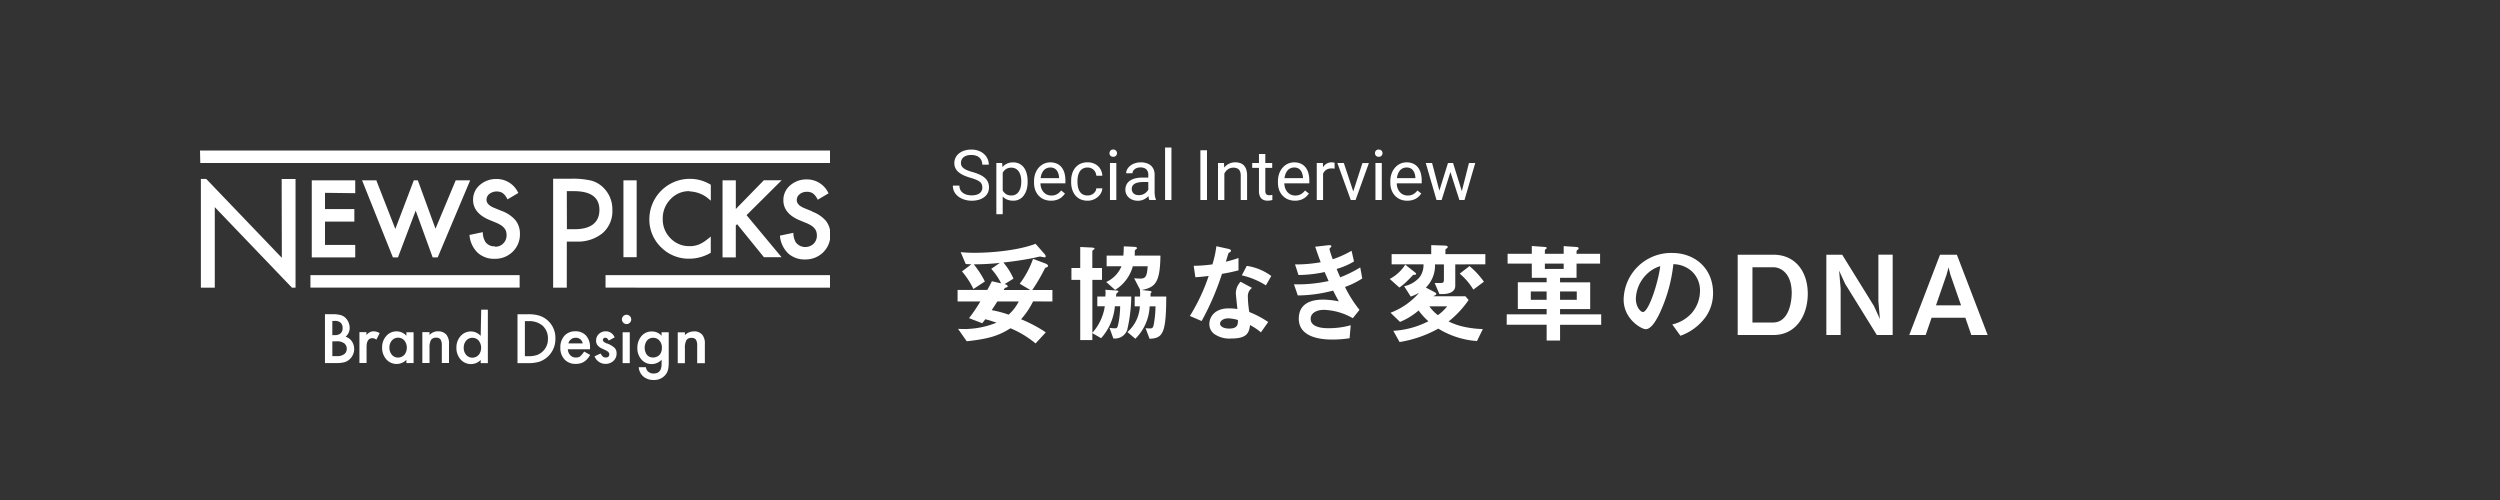 <svg xmlns="http://www.w3.org/2000/svg" width="500" height="100" viewBox="0 0 500 100"><rect x="0" y="0" width="500" height="100" fill="#333333" stroke="none"/><defs><clipPath id="a"><path d="M0 0h126v46H0z" transform="translate(40 30)" fill="#fff"/></clipPath></defs><path d="M210.482 60.29V58h-4.026a37.2 37.2 0 002.552-4.378c.022-.066.066-.066.308-.154.154-.044.286-.132.286-.286 0-.242-.308-.4-.528-.484l-2.464-.924a18.5 18.5 0 01-2.662 4.972L206.06 58h-5.324a4.537 4.537 0 01.242-.4c.044-.044.352-.11.418-.154a.192.192 0 00.132-.2c0-.242-.352-.352-.616-.418l1.782-1.1a12.81 12.81 0 00-2.024-3.228c1.254-.132 3.432-.4 5.874-.88.242-.044 1.342-.308 1.43-.308.154 0 .814.154.946.154a.2.2 0 00.22-.22.939.939 0 00-.308-.528l-1.716-1.958c-3.916 1.474-9.548 1.8-12.122 1.8a27.8 27.8 0 01-2.86-.132l1.012 2.376c.374.022.814.044 1.122.066l-1.87 1.408a16.437 16.437 0 012.288 3.52l2.288-1.5a18.582 18.582 0 00-2.222-3.432 49.421 49.421 0 005.214-.286l-1.716 1.188a12.783 12.783 0 011.98 2.9l-1.848-.418c-.308.638-.77 1.474-.924 1.738h-5.94v2.3h4.554a32.349 32.349 0 01-2.266 3.344l2.64 1.012c.264-.33.352-.44.616-.792.638.154 1.21.33 2.244.682a17.253 17.253 0 01-7.7 1.232l1.738 2.486c4.51-.484 6.446-1.144 8.756-2.6a19.965 19.965 0 015.016 3.036l2.046-2.222a28.256 28.256 0 00-4.95-2.618 15.564 15.564 0 002.4-3.564zm-6.732 0a8.829 8.829 0 01-2.024 2.64 22.134 22.134 0 00-3.388-.9c.374-.55.66-.99 1.122-1.738zm29.5-.99h-3.15c0-.11.022-.462.022-.638.088-.11.2-.2.2-.286 0-.132-.374-.2-.44-.2L228.346 58c2.706-.528 3.674-1.474 3.74-6.886h-5.148c.022-.286.022-.506.022-.7 0-.33 0-.352.154-.484.264-.2.286-.22.286-.308 0-.22-.484-.264-.682-.264l-1.958-.088c-.022.748-.022 1.144-.088 1.848h-3.344v2.132h2.97a5.954 5.954 0 01-3.058 3.15l1.782 1.584a8.027 8.027 0 003.542-4.73h2.97c-.132 2.024-.418 2.464-1.474 2.464-.154 0-.264 0-1.232-.066l1.21 2.332-.044-.022a11.035 11.035 0 01.022 1.342h-1.078v1.958h1.034a7.342 7.342 0 01-2.486 5.148l1.584 1.342a9.707 9.707 0 002.86-6.49h1.17a20.743 20.743 0 01-.352 3.652c-.154.726-.308.77-.836.77-.22 0-.462-.022-.792-.044l.792 2.112c2.68-.092 3.318-1.126 3.34-8.452zm-7 0h-3.05c.044-.506.066-.572.154-.66.242-.2.33-.264.33-.33 0-.176-.176-.2-.506-.22l-2.112-.132a4.2 4.2 0 01.044.616c0 .264-.022.44-.044.726h-1.606v1.958h1.5a10.189 10.189 0 01-2.486 5.3v-10.58h1.926V53.6h-1.936v-3.342c0-.11.088-.2.242-.308.066-.044.2-.132.2-.2 0-.2-.33-.22-.572-.242l-2.288-.11v4.2h-1.76v2.376h1.76v12.038h2.42v-1.386l1.76 1.012a11.027 11.027 0 002.75-6.38h1.056a18.97 18.97 0 01-.374 3.542c-.176.858-.352.858-.616.858a6.681 6.681 0 01-1.144-.088l.77 2.112a2.579 2.579 0 002.772-1.694 30.9 30.9 0 00.816-6.688zm27.39 5.1a20.206 20.206 0 00-3.784-2 21.8 21.8 0 01-.286-3.058 2.015 2.015 0 01.836-1.76l-2.288-1.232a3.324 3.324 0 00-.946 2.244c0 .462.264 2.706.308 3.212a11.1 11.1 0 00-1.716-.132c-3.036 0-3.894 1.936-3.894 3.124a2.491 2.491 0 00.814 1.87 5.228 5.228 0 003.586 1.032c2.882 0 3.542-.924 3.74-2.684a12.111 12.111 0 012.178 1.452zm-6.05-.4c0 .792.022 1.716-1.76 1.716-1.21 0-1.826-.506-1.826-.99 0-.44.528-1.056 1.672-1.056a7.388 7.388 0 011.924.338zm6.666-8.8a10.873 10.873 0 00-4.906-2.024l-.99 1.892a15.571 15.571 0 014.818 2zm-6.556-1.144V51.6c-.572.2-1.232.418-2.53.748.088-.286.506-1.694.528-1.716.132-.132.506-.264.506-.484 0-.242-.418-.352-.528-.374l-2.4-.528a20.994 20.994 0 01-.792 3.63 29.286 29.286 0 01-3.74.286l.33 2.288q1.336-.081 2.662-.264a37.737 37.737 0 01-3.762 8.008l2.354 1.012a53.654 53.654 0 004.07-9.438 33.691 33.691 0 003.308-.7zm24.75 1.628l-.4-2.2a25.083 25.083 0 01-4 1.98c-.352-.77-.44-.99-.726-1.672a14.491 14.491 0 003.476-1.5l-.484-2.134a21.233 21.233 0 01-3.762 1.694 19.17 19.17 0 01-.66-2.024c0-.066.022-.132.2-.308.11-.11.176-.176.176-.286 0-.264-.55-.2-.726-.176l-2.508.286c.352 1.034.594 1.738 1.1 3.1a27.132 27.132 0 01-5.126.44l.682 2.116a25.257 25.257 0 005.236-.594c.22.506.462 1.056.792 1.8a29.164 29.164 0 01-6.93.66l.77 2.222a28.373 28.373 0 007.062-.968c.418.814.616 1.21 1.144 2.156a16.8 16.8 0 00-3.146-.352c-2.486 0-4.862.814-4.862 3.828 0 2.9 2.728 4.158 6.688 4.158a22.148 22.148 0 003.476-.264l.22-2.6a16.048 16.048 0 01-4.4.594c-.748 0-3.608 0-3.608-1.87 0-1.188 1.21-1.8 2.662-1.8a12.387 12.387 0 015.764 1.672l1.342-1.672A23.881 23.881 0 01269 57.39a16.316 16.316 0 003.454-1.7zm24.618-2.816V50.83h-7.986v-.814c0-.132 0-.132.352-.418a.253.253 0 00.11-.2c0-.242-.33-.264-.66-.286l-2.64-.088v1.8h-7.92v2.046h6.38a4.121 4.121 0 01-.814 2.618 5.779 5.779 0 01-3.058 1.76l1.32 2.068a9.556 9.556 0 001.672-.77 14.028 14.028 0 01-5.72 4l1.9 1.836a13.5 13.5 0 003.718-2.288 13.476 13.476 0 001.958 2.156 17.471 17.471 0 01-7.018 1.914l1.254 2.244a23.69 23.69 0 007.744-2.684 17.076 17.076 0 007.74 2.486l1.166-2.4a19.97 19.97 0 01-3.388-.374 13.46 13.46 0 01-3.454-1.144 19.923 19.923 0 004-4.29l-.638-.748h-6.446a3.763 3.763 0 00.506-.286.275.275 0 00.11-.2c0-.154-.176-.242-.286-.308l-1.8-.946a6.165 6.165 0 001.83-4.638h1.782v2.992c0 .616-.132.726-.594.726h-1.254l.946 2.222h.572c1.342 0 2.6-.418 2.6-1.65v-4.29zm-7.634 8.4a9.515 9.515 0 01-1.848 1.76 7.671 7.671 0 01-1.716-1.76zm7.348-4.928a16.809 16.809 0 00-2.882-3.124l-1.958 1.518a12.394 12.394 0 012.728 3.19zm-13.574-1.584c0-.066 0-.11-.242-.308l-1.914-1.518a8.247 8.247 0 01-3.1 2.86l1.914 1.716a9.836 9.836 0 001.408-1.144c.418-.418.924-.9 1.342-1.386.554-.032.6-.032.6-.208zm37.032 10.2v-2.09h-8.228v-1.058h6.028v-5.346h-6.028v-.9h3.3v-2.84h4.708v-1.958h-4.708v-.484c0-.154.11-.242.286-.374a.3.3 0 00.132-.242c0-.132-.132-.242-.352-.264l-2.64-.176v1.54h-3.762v-.682a.337.337 0 01.2-.264.278.278 0 00.154-.22c0-.154-.176-.2-.286-.2l-2.684-.2v1.562h-4.84v1.958h4.84v2.842h2.97v.9h-5.764v5.346h5.764v1.056h-7.986v2.09h7.986V68.1h2.684v-3.146zm-4.884-4.994h-3.344v-1.674h3.344zm-6.028 0h-3.168v-1.674h3.168zm3.41-6.182h-3.762v-1.058h3.762zm29.876 4.82c0-4.906-3.608-8.008-8.184-8.008a9.489 9.489 0 00-9.7 9.328c0 3.938 3.608 5.918 4.4 5.918 1.144 0 2.156-1.848 2.816-3.212a31.235 31.235 0 002.728-9.79 5.628 5.628 0 013.74 1.474A5.187 5.187 0 01340 58.156a6.883 6.883 0 01-1.584 4.378 7.41 7.41 0 01-3.96 2.354l1.628 2.266a10.62 10.62 0 005.126-3.872 8.22 8.22 0 001.4-4.682zm-10.56-5.368c-.44 3.432-2.332 9.174-3.476 9.174-.4 0-1.408-.924-1.408-2.706a7.2 7.2 0 012.2-4.884 6.5 6.5 0 012.684-1.588zm29.5 5.478c0-4.29-2.42-7.766-6.842-7.766h-7.172V67h7.172c4.468 0 6.844-3.872 6.844-8.294zm-3.212-.11c0 2.024-.682 5.9-3.718 5.9h-4.134V53.448h4.136c1.716 0 3.718 1.408 3.718 5.152zm20.193 8.4V50.94h-2.86v9.284l.308 3.586-1.21-2.64-6.336-10.23h-3.168V67h2.86v-9.284l-.308-3.586 1.21 2.64L375.367 67zm19 0l-6.16-16.06h-3.366L381.853 67h3.278l1.188-3.454h6.754L394.261 67zm-5.324-5.94H387.2l2.134-6.182.374-1.408.352 1.408zM196.46 37.484a1.61 1.61 0 00-.109-.615 1.177 1.177 0 00-.37-.492 2.883 2.883 0 00-.724-.417 10.187 10.187 0 00-1.162-.4 10.673 10.673 0 01-1.333-.485 4.661 4.661 0 01-1.019-.622 2.455 2.455 0 01-.649-.8 2.27 2.27 0 01-.226-1.032 2.429 2.429 0 01.239-1.073 2.521 2.521 0 01.684-.854 3.323 3.323 0 011.073-.574 4.422 4.422 0 011.388-.2 3.877 3.877 0 011.9.431 3.022 3.022 0 011.2 1.114 2.8 2.8 0 01.41 1.463h-1.313a2 2 0 00-.239-.991 1.644 1.644 0 00-.725-.684 2.645 2.645 0 00-1.23-.253 2.774 2.774 0 00-1.162.212 1.542 1.542 0 00-.684.574 1.566 1.566 0 00-.218.827 1.273 1.273 0 00.129.574 1.555 1.555 0 00.417.472 3.345 3.345 0 00.725.4 9.161 9.161 0 001.06.355 9.216 9.216 0 011.462.533 3.993 3.993 0 011.016.663 2.269 2.269 0 01.6.827 2.6 2.6 0 01.2 1.039 2.427 2.427 0 01-.246 1.1 2.4 2.4 0 01-.7.841 3.394 3.394 0 01-1.1.54 5.085 5.085 0 01-1.422.185 4.932 4.932 0 01-1.361-.191 4.06 4.06 0 01-1.209-.574 3.012 3.012 0 01-.868-.943 2.619 2.619 0 01-.321-1.312h1.312a1.842 1.842 0 00.2.882 1.77 1.77 0 00.54.6 2.528 2.528 0 00.787.356 3.84 3.84 0 00.922.109 3.152 3.152 0 001.169-.191 1.552 1.552 0 00.725-.547 1.41 1.41 0 00.236-.847zm4.081-3.459v8.818h-1.271V32.6h1.162zm4.983 2.215v.144a5.572 5.572 0 01-.191 1.5 3.67 3.67 0 01-.561 1.189 2.547 2.547 0 01-.9.786 2.591 2.591 0 01-1.224.28 3.124 3.124 0 01-1.244-.232 2.457 2.457 0 01-.916-.677 3.461 3.461 0 01-.6-1.066 6.179 6.179 0 01-.3-1.4V36a6.472 6.472 0 01.307-1.47 3.677 3.677 0 01.6-1.107 2.448 2.448 0 01.909-.7 2.91 2.91 0 011.231-.246 2.7 2.7 0 011.237.273 2.489 2.489 0 01.909.766 3.491 3.491 0 01.554 1.2 5.737 5.737 0 01.189 1.524zm-1.271.144v-.144a4.477 4.477 0 00-.116-1.039 2.638 2.638 0 00-.363-.861 1.718 1.718 0 00-.615-.588 1.747 1.747 0 00-.895-.219 1.973 1.973 0 00-.834.164 1.8 1.8 0 00-.6.444 2.338 2.338 0 00-.4.629 3.56 3.56 0 00-.226.725v1.771a3.949 3.949 0 00.383.9 1.987 1.987 0 00.656.677 1.938 1.938 0 001.032.253 1.742 1.742 0 00.882-.212 1.777 1.777 0 00.615-.595 2.724 2.724 0 00.363-.861 4.566 4.566 0 00.113-1.044zm5.954 3.753a3.637 3.637 0 01-1.4-.26 3.181 3.181 0 01-1.074-.745 3.308 3.308 0 01-.684-1.132 4.15 4.15 0 01-.239-1.436v-.287a4.509 4.509 0 01.266-1.606 3.589 3.589 0 01.725-1.2 3.094 3.094 0 011.039-.745 2.982 2.982 0 011.2-.253 3.152 3.152 0 011.367.273 2.486 2.486 0 01.95.766 3.266 3.266 0 01.547 1.148 5.458 5.458 0 01.178 1.436v.567h-5.523v-1.038h4.258v-.1a3.133 3.133 0 00-.2-.957 1.719 1.719 0 00-.547-.766 1.6 1.6 0 00-1.025-.3 1.724 1.724 0 00-.793.184 1.684 1.684 0 00-.622.533 2.674 2.674 0 00-.4.868 4.388 4.388 0 00-.144 1.183v.287a3.332 3.332 0 00.144.991 2.527 2.527 0 00.43.807 2.071 2.071 0 00.691.547 2.106 2.106 0 00.929.2 2.2 2.2 0 001.135-.273 2.819 2.819 0 00.814-.731l.765.608a3.522 3.522 0 01-.608.69 2.9 2.9 0 01-.909.533 3.521 3.521 0 01-1.265.208zm7.314-1.039a1.894 1.894 0 00.834-.185 1.712 1.712 0 00.629-.506 1.411 1.411 0 00.281-.745h1.2a2.253 2.253 0 01-.445 1.224 3.028 3.028 0 01-1.059.909 3.076 3.076 0 01-1.443.342 3.377 3.377 0 01-1.456-.294 2.883 2.883 0 01-1.025-.807 3.587 3.587 0 01-.608-1.176 4.933 4.933 0 01-.2-1.415v-.287a4.862 4.862 0 01.2-1.408 3.576 3.576 0 01.608-1.183 2.883 2.883 0 011.025-.807 3.377 3.377 0 011.456-.294 3.113 3.113 0 011.518.355 2.609 2.609 0 011.019.957 2.774 2.774 0 01.41 1.367h-1.2a1.829 1.829 0 00-.26-.827 1.617 1.617 0 00-.6-.588 1.679 1.679 0 00-.882-.225 1.9 1.9 0 00-.977.232 1.712 1.712 0 00-.622.615 2.847 2.847 0 00-.328.854 4.686 4.686 0 00-.1.95v.287a4.786 4.786 0 00.1.957 2.758 2.758 0 00.321.854 1.786 1.786 0 00.622.615 1.966 1.966 0 00.982.231zm5.743-6.494V40h-1.272v-7.4zm-1.364-1.962a.764.764 0 01.185-.519.718.718 0 01.561-.212.706.706 0 01.553.212.733.733 0 01.2.519.694.694 0 01-.752.711.732.732 0 01-.561-.205.745.745 0 01-.186-.506zm7.759 8.094v-3.808a1.549 1.549 0 00-.177-.759 1.167 1.167 0 00-.52-.506 1.883 1.883 0 00-.861-.178 2.019 2.019 0 00-.841.164 1.467 1.467 0 00-.561.431.944.944 0 00-.2.574h-1.265a1.67 1.67 0 01.206-.786 2.288 2.288 0 01.587-.7 2.942 2.942 0 01.93-.506 3.666 3.666 0 011.217-.191 3.47 3.47 0 011.422.273 2.13 2.13 0 01.97.827 2.473 2.473 0 01.356 1.374v3.445a5.4 5.4 0 00.061.786 3.071 3.071 0 00.2.718V40h-1.32a2.379 2.379 0 01-.15-.581 4.75 4.75 0 01-.058-.684zm.219-3.22l.014.889h-1.279a4.706 4.706 0 00-.963.089 2.2 2.2 0 00-.711.253 1.2 1.2 0 00-.438.431 1.144 1.144 0 00-.15.595 1.3 1.3 0 00.157.636 1.143 1.143 0 00.472.458 1.712 1.712 0 00.786.164 2.08 2.08 0 001.025-.246 2.135 2.135 0 00.7-.6 1.287 1.287 0 00.287-.69l.54.608a1.841 1.841 0 01-.259.636 3.073 3.073 0 01-1.4 1.2 2.715 2.715 0 01-1.08.205 2.829 2.829 0 01-1.319-.294 2.249 2.249 0 01-.875-.786 2.082 2.082 0 01-.308-1.114 2.252 2.252 0 01.233-1.046 2.017 2.017 0 01.67-.759 3.173 3.173 0 011.052-.465 5.547 5.547 0 011.374-.157zm4.409-6.016V40h-1.271V29.5zm7.11.547V40h-1.32v-9.953zm3.472 4.136V40H243.6v-7.4h1.2zm-.3 1.839l-.531-.022a4.457 4.457 0 01.226-1.4 3.507 3.507 0 01.615-1.128 2.743 2.743 0 01.943-.738 2.784 2.784 0 011.224-.267 3.013 3.013 0 01.984.15 1.781 1.781 0 01.745.465 2.064 2.064 0 01.479.834 4.06 4.06 0 01.164 1.237V40h-1.272v-4.86a2.13 2.13 0 00-.17-.93 1.054 1.054 0 00-.5-.513 1.794 1.794 0 00-.807-.164 1.867 1.867 0 00-.861.2 2.044 2.044 0 00-.663.547 2.74 2.74 0 00-.431.8 2.93 2.93 0 00-.15.941zm9.872-3.418v.971h-4V32.6zm-2.646-1.8h1.265v7.362a1.106 1.106 0 00.116.567.554.554 0 00.3.253 1.245 1.245 0 00.4.062 2.078 2.078 0 00.328-.027q.179-.034.267-.055V40a3.584 3.584 0 01-.978.137 1.965 1.965 0 01-.854-.185 1.373 1.373 0 01-.622-.615 2.574 2.574 0 01-.226-1.176zm7.2 9.331a3.637 3.637 0 01-1.4-.26 3.167 3.167 0 01-1.073-.745 3.312 3.312 0 01-.692-1.13 4.174 4.174 0 01-.239-1.436v-.287a4.53 4.53 0 01.266-1.606 3.606 3.606 0 01.725-1.2 3.1 3.1 0 011.039-.745 2.985 2.985 0 011.2-.253 3.149 3.149 0 011.367.273 2.489 2.489 0 01.951.766 3.264 3.264 0 01.546 1.148 5.456 5.456 0 01.178 1.436v.567h-5.523v-1.038h4.26v-.1a3.163 3.163 0 00-.206-.957 1.717 1.717 0 00-.546-.766 1.6 1.6 0 00-1.026-.3 1.724 1.724 0 00-.793.184 1.692 1.692 0 00-.622.533 2.7 2.7 0 00-.4.868 4.389 4.389 0 00-.144 1.183v.287a3.331 3.331 0 00.144.991 2.528 2.528 0 00.431.807 2.057 2.057 0 00.69.547 2.107 2.107 0 00.93.2 2.2 2.2 0 001.134-.273 2.819 2.819 0 00.814-.731l.766.608a3.561 3.561 0 01-.609.69 2.9 2.9 0 01-.909.533 3.521 3.521 0 01-1.266.208zm5.619-6.371V40h-1.264v-7.4h1.23zm2.311-1.2l-.007 1.176a1.82 1.82 0 00-.3-.041q-.157-.015-.314-.014a2.037 2.037 0 00-.773.137 1.6 1.6 0 00-.567.383 1.839 1.839 0 00-.369.588 2.8 2.8 0 00-.171.738l-.355.205a5.862 5.862 0 01.129-1.258 3.466 3.466 0 01.417-1.039 2.044 2.044 0 01.711-.711 2 2 0 011.039-.26 1.69 1.69 0 01.315.034.941.941 0 01.238.061zm3.541 6.3l2.023-6.255h1.292L271.115 40h-.847zm-1.7-6.264l2.084 6.289L271 40h-.848l-2.679-7.4zm7.594 0V40h-1.271v-7.4zM275 30.642a.763.763 0 01.185-.519.838.838 0 011.114 0 .732.732 0 01.2.519.693.693 0 01-.752.711.728.728 0 01-.56-.205.745.745 0 01-.187-.506zm6.467 9.5a3.646 3.646 0 01-1.4-.26 3.186 3.186 0 01-1.073-.745 3.308 3.308 0 01-.687-1.137 4.15 4.15 0 01-.24-1.436v-.287a4.51 4.51 0 01.267-1.606 3.589 3.589 0 01.725-1.2 3.094 3.094 0 011.039-.745 2.982 2.982 0 011.2-.253 3.155 3.155 0 011.367.273 2.493 2.493 0 01.95.766 3.266 3.266 0 01.547 1.148 5.458 5.458 0 01.178 1.436v.567h-5.524v-1.038h4.259v-.1a3.133 3.133 0 00-.2-.957 1.719 1.719 0 00-.547-.766 1.6 1.6 0 00-1.025-.3 1.721 1.721 0 00-.793.184 1.684 1.684 0 00-.622.533 2.7 2.7 0 00-.4.868 4.431 4.431 0 00-.143 1.183v.287a3.365 3.365 0 00.143.991 2.55 2.55 0 00.431.807 2.061 2.061 0 00.691.547 2.106 2.106 0 00.929.2 2.2 2.2 0 001.135-.273 2.8 2.8 0 00.813-.731l.766.608a3.523 3.523 0 01-.608.69 2.9 2.9 0 01-.91.533 3.515 3.515 0 01-1.265.208zm6.227-1.449l1.9-6.084h.834l-.164 1.21L288.328 40h-.813zm-1.28-6.093l1.62 6.152.116 1.248h-.85l-2.147-7.4zm5.831 6.1l1.545-6.1h1.258L292.9 40h-.847zm-1.634-6.1l1.86 5.981.212 1.419h-.807l-1.989-6.2-.164-1.2z" fill="#fff"/><g clip-path="url(#a)"><path d="M108.5 70.328a3.486 3.486 0 01-1.195.706 5.733 5.733 0 01-1.659.209h-.669v-7.01h.669a4.111 4.111 0 012.865.893 3.387 3.387 0 011.076 2.61 3.348 3.348 0 01-1.087 2.593zm-.606-7.191a7.586 7.586 0 00-2.339-.288H103.5v9.778h2.033a7.644 7.644 0 002.3-.271 4.761 4.761 0 003.245-4.621 4.665 4.665 0 00-1.518-3.627 4.391 4.391 0 00-1.7-.972zm5.986 5.084a1.385 1.385 0 01.323-.356 1.4 1.4 0 01.413-.232 1.556 1.556 0 01.493-.079 1.369 1.369 0 011.438 1.13h-2.871a1.615 1.615 0 01.2-.475zm2.2 3.028a1.455 1.455 0 01-.878.254 1.528 1.528 0 01-1.133-.441 1.88 1.88 0 01-.5-1.215H118v-.333a3.381 3.381 0 00-.787-2.39 2.78 2.78 0 00-2.158-.864 2.835 2.835 0 00-2.174.893 3.427 3.427 0 00-.81 2.367 3.329 3.329 0 00.838 2.373 2.938 2.938 0 002.226.887 3.769 3.769 0 00.894-.1 2.669 2.669 0 00.765-.322 3.235 3.235 0 00.668-.565 4.434 4.434 0 00.567-.813l-1.207-.672a3.45 3.45 0 01-.781.938zM87.6 66.255a2.324 2.324 0 00-1.7.74v-.565h-1.433v6.17h1.438v-2.978a3.258 3.258 0 01.289-1.616 1.134 1.134 0 011.014-.469 1.02 1.02 0 01.9.356 2.255 2.255 0 01.255 1.26V72.6H89.8v-3.774a2.78 2.78 0 00-.521-1.881 2.133 2.133 0 00-1.7-.678zm8.138 4.711a1.639 1.639 0 01-1.28.565 1.559 1.559 0 01-1.235-.565 2.137 2.137 0 01-.476-1.44 2.075 2.075 0 01.487-1.4 1.588 1.588 0 011.235-.565 1.617 1.617 0 011.269.565 2.329 2.329 0 010 2.864zm.4-3.785a2.631 2.631 0 00-1.943-.887 2.665 2.665 0 00-2.078.926 3.339 3.339 0 00-.833 2.311 3.424 3.424 0 00.833 2.356 2.733 2.733 0 002.107.927 2.682 2.682 0 001.914-.825v.644h1.433v-10.7h-1.33zm28.389 5.451h1.427v-6.173h-1.427zm7.413-1.695a1.841 1.841 0 01-2.005.436 1.537 1.537 0 01-.571-.436 2.451 2.451 0 010-2.774 1.528 1.528 0 011.279-.6 1.6 1.6 0 011.252.565 2.056 2.056 0 01.481 1.435 2.137 2.137 0 01-.436 1.384zm.38-3.779a2.5 2.5 0 00-1.943-.864 2.626 2.626 0 00-2.146 1 3.553 3.553 0 00-.759 2.294 3.387 3.387 0 00.816 2.31 2.634 2.634 0 002.072.915 2.683 2.683 0 001.96-.87v.836q0 1.921-1.569 1.921a1.549 1.549 0 01-1.3-.565 1.661 1.661 0 01-.272-.7h-1.432a2.713 2.713 0 00.951 1.892 3.064 3.064 0 002.039.667 2.9 2.9 0 002.3-.966 2.552 2.552 0 00.594-1.2 4.672 4.672 0 00.08-.565q.036-.386.034-.774v-6.03h-1.433zm6.36-.864a2.347 2.347 0 00-1.7.74v-.564h-1.433v6.169h1.433v-2.977a3.246 3.246 0 01.294-1.616 1.133 1.133 0 011.008-.469 1.036 1.036 0 01.906.356 2.248 2.248 0 01.249 1.26v3.446h1.535v-3.813a2.774 2.774 0 00-.521-1.881 2.134 2.134 0 00-1.7-.678zm-13.366-3.344a.926.926 0 00-.657 1.582.885.885 0 00.663.277.867.867 0 00.356-.068.854.854 0 00.295-.208.9.9 0 00.207-.3.924.924 0 00.071-.356.938.938 0 00-.935-.926zm-3.914 5.763c-.566-.237-.826-.469-.826-.706a.423.423 0 01.033-.183.414.414 0 01.108-.151.476.476 0 01.334-.13c.278 0 .5.192.691.565l1.184-.627a1.875 1.875 0 00-1.767-1.22 1.932 1.932 0 00-1.37.525 1.75 1.75 0 00-.567 1.327 1.461 1.461 0 00.329.994 2.6 2.6 0 00.872.61l.442.209.43.209q.565.328.566.712c0 .435-.243.655-.725.655a.887.887 0 01-.623-.237 2.765 2.765 0 01-.39-.565l-1.218.565a2.371 2.371 0 003.755.943 1.941 1.941 0 00.657-1.5 1.548 1.548 0 00-.391-1.13 4.785 4.785 0 00-1.529-.9zm-40.52 2.231a1.655 1.655 0 01-1.285.565 1.547 1.547 0 01-1.229-.565 2.109 2.109 0 01-.481-1.44 2.053 2.053 0 01.493-1.4 1.576 1.576 0 011.229-.565 1.633 1.633 0 011.274.565 2.351 2.351 0 010 2.864zm.4-3.785a2.625 2.625 0 00-1.937-.887 2.687 2.687 0 00-2.084.921 3.345 3.345 0 00-.833 2.316 3.423 3.423 0 00.833 2.356 2.745 2.745 0 004.021.1v.644h1.438v-6.15h-1.439zm-7.294-.729a2.75 2.75 0 00-.7.565v-.565h-1.4v6.17h1.427v-3.2q0-1.763 1.172-1.763a1.355 1.355 0 01.793.294l.651-1.3a2.269 2.269 0 00-1.178-.367 1.572 1.572 0 00-.736.158zm-5.127 4.39a2.269 2.269 0 01-1.472.4h-.917v-2.959h.753a2.462 2.462 0 011.654.424 1.383 1.383 0 01.476 1.062 1.354 1.354 0 01-.493 1.079zm-2.39-6.638h.521a1.639 1.639 0 011.133.356 1.354 1.354 0 01.4 1.051 1.423 1.423 0 01-.385 1.073 1.7 1.7 0 01-1.212.361h-.465zm2.656 3.158a2.309 2.309 0 00.81-1.779 2.818 2.818 0 00-.249-1.13 2.724 2.724 0 00-.657-.932 2.381 2.381 0 00-1-.508 6.447 6.447 0 00-1.569-.153h-1.468v9.779h2.265a6.616 6.616 0 001.671-.181 2.771 2.771 0 001.456-4.152 2.406 2.406 0 00-1.235-.932zM56.367 51.562L41.251 35.79h-1.075v21.738h2.781v-16.1l15.426 16.1h.725V35.8h-2.775zm5.72 5.965h41.84v-2.5H62.086zm59.022 0H166v-2.5h-44.892zm-22.138-8.258a2.177 2.177 0 01-1.9-.9 3.756 3.756 0 01-.51-1.74v-.2l-2.679.565.028.169a5.514 5.514 0 001.631 3.389 4.838 4.838 0 003.4 1.209 4.958 4.958 0 003.6-1.418 4.787 4.787 0 001.444-3.564 4.275 4.275 0 00-.889-2.729 6.6 6.6 0 00-2.764-1.864l-1.506-.616c-1.014-.412-1.523-.955-1.523-1.6a1.457 1.457 0 01.566-1.181 2.423 2.423 0 012.616-.209 3.036 3.036 0 01.923 1.13l.091.164 2.169-1.282-.091-.158a4.711 4.711 0 00-4.244-2.634 4.912 4.912 0 00-3.358 1.192 3.815 3.815 0 00-1.359 2.977c0 1.751 1.076 3.09 3.211 3.994l1.45.6a6.7 6.7 0 01.951.5 2.87 2.87 0 01.628.565 1.826 1.826 0 01.346.61 2.389 2.389 0 01.113.746 2.252 2.252 0 01-.651 1.695 2.166 2.166 0 01-1.637.661zM71.046 38.637v-2.576h-8.693v15.422h8.693v-2.5H65V44.32h5.87v-2.508H65v-3.248zM40.057 32.6h126v-2.5H40zm122.324 9.649l-1.5-.61c-1.013-.418-1.529-.955-1.529-1.6a1.476 1.476 0 01.567-1.186 2.185 2.185 0 011.45-.491 2.109 2.109 0 011.166.288 3.036 3.036 0 01.923 1.13l.091.164 2.163-1.282-.085-.158a4.711 4.711 0 00-4.236-2.621 4.922 4.922 0 00-3.358 1.192 3.828 3.828 0 00-1.359 2.977c0 1.745 1.081 3.09 3.211 3.988l1.455.6a6.9 6.9 0 01.946.491 2.9 2.9 0 01.629.565 1.823 1.823 0 01.345.61 2.388 2.388 0 01.113.746 2.252 2.252 0 01-.651 1.695 2.409 2.409 0 01-3.539-.243 3.813 3.813 0 01-.51-1.74v-.2l-2.673.558v.169a5.537 5.537 0 001.631 3.389 4.848 4.848 0 003.4 1.209 4.978 4.978 0 003.6-1.418 4.8 4.8 0 001.444-3.559 4.278 4.278 0 00-.889-2.734 6.67 6.67 0 00-2.764-1.864zm-17.873-6.186v15.415h2.651V45.1l.266-.265 5.357 6.6h3.528l-7-8.406 7.016-6.971h-3.562l-5.6 5.742v-5.739zm-6.614 2.22a6.181 6.181 0 013.964 1.6l.306.254v-3.189l-.1-.051a7.9 7.9 0 00-4.015-1.13 8.091 8.091 0 00-8.177 8.072 7.665 7.665 0 002.327 5.6 7.787 7.787 0 005.663 2.3 8.465 8.465 0 004.191-1.13l.1-.056V47.3l-.3.26c-.363.3-.714.565-1.042.785a6.324 6.324 0 01-.946.514 4.76 4.76 0 01-1.965.373 5.138 5.138 0 01-3.8-1.576 5.3 5.3 0 01-1.551-3.864 5.46 5.46 0 011.551-3.952 5.048 5.048 0 013.783-1.61zm-13.207 13.155h2.645V36.061h-2.645zm-11.326-13.207h1.421c3.4 0 5.1 1.26 5.1 3.745s-1.659 3.864-4.932 3.864h-1.569zm0 10.083h1.869a7.829 7.829 0 005.306-1.7 5.791 5.791 0 001.937-4.587 6.041 6.041 0 00-1.818-4.519 5.412 5.412 0 00-2.4-1.384 16.732 16.732 0 00-4.139-.379h-3.489v21.783h2.73zM87.1 45.744l-3.534-9.683h-.8l-3.7 9.733-3.755-9.6-.017-.13h-2.878l6.167 15.422h1.008l3.545-9.36 3.4 9.36h1l6.388-15.162.108-.26h-2.888z" fill="#fff"/></g></svg>